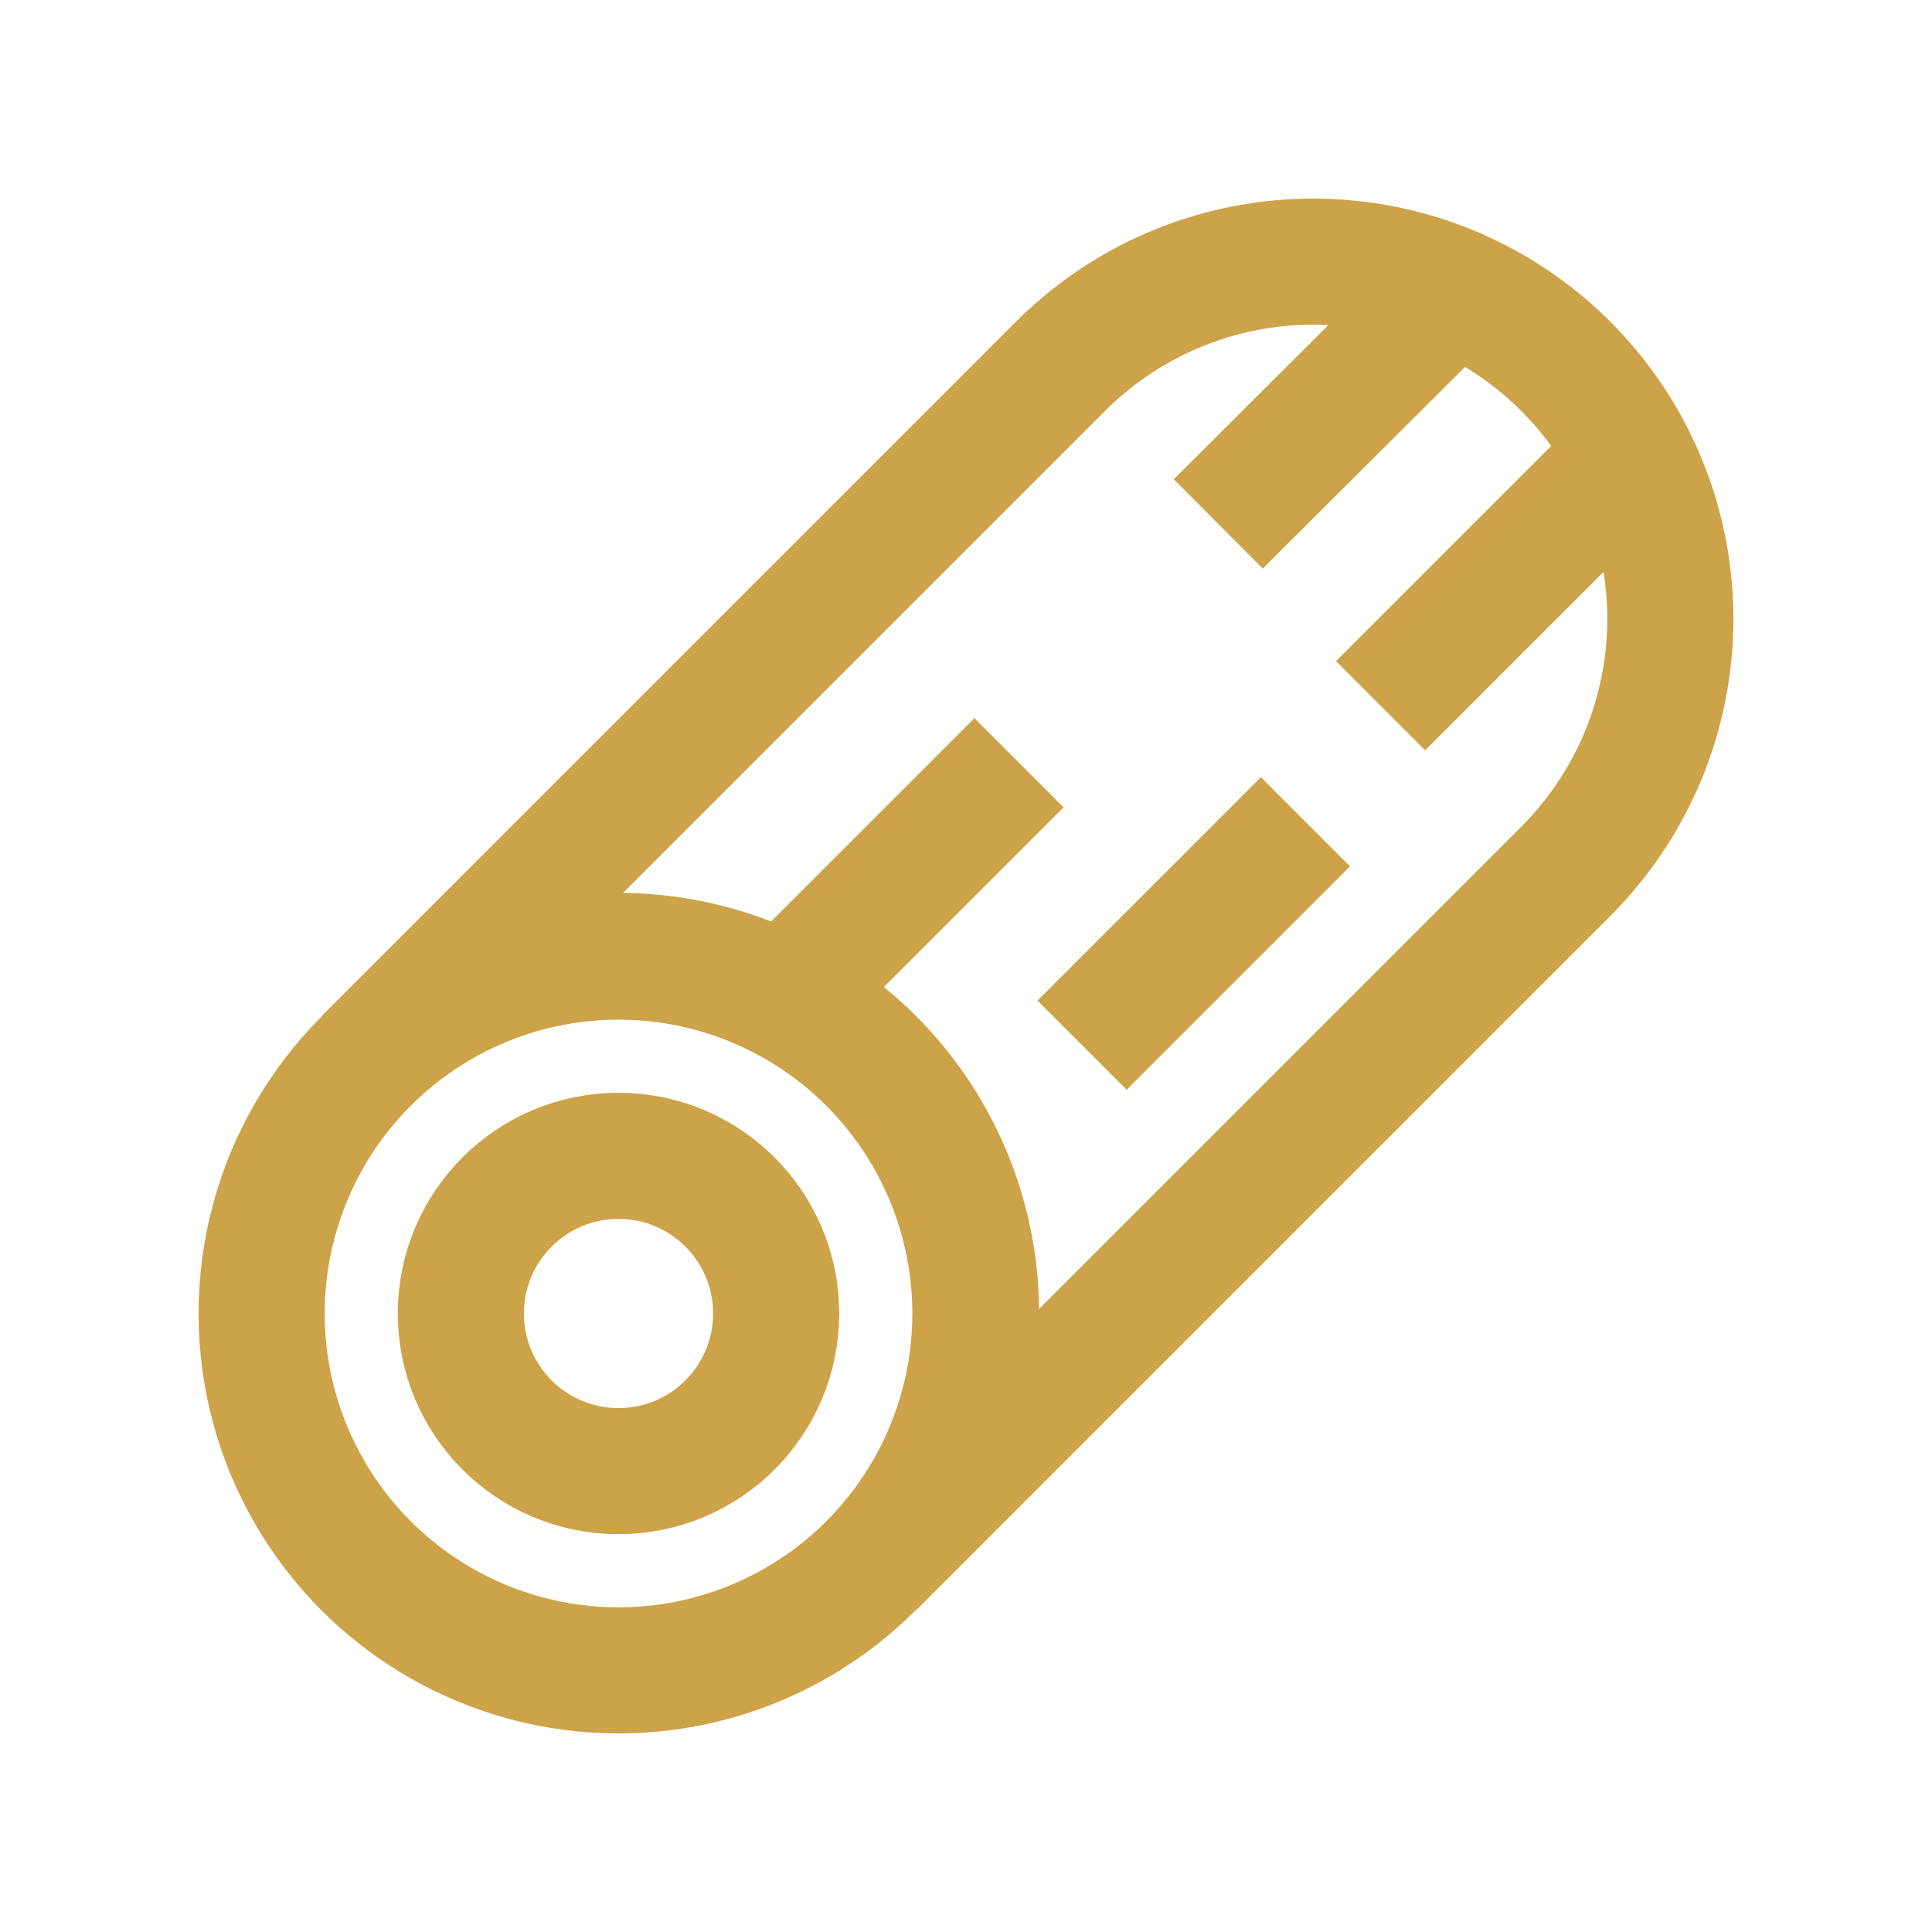 <!DOCTYPE svg PUBLIC "-//W3C//DTD SVG 1.1//EN" "http://www.w3.org/Graphics/SVG/1.1/DTD/svg11.dtd">
<!-- Uploaded to: SVG Repo, www.svgrepo.com, Transformed by: SVG Repo Mixer Tools -->
<svg width="110px" height="110px" viewBox="-2.4 -2.4 28.80 28.80" id="Layer_1" data-name="Layer 1" xmlns="http://www.w3.org/2000/svg" fill="#000000">
<g id="SVGRepo_bgCarrier" stroke-width="0"/>
<g id="SVGRepo_tracerCarrier" stroke-linecap="round" stroke-linejoin="round"/>
<g id="SVGRepo_iconCarrier">
<defs>
<style>.cls-1{fill:none;stroke:#cda349;stroke-miterlimit:10;stroke-width:1.88px;}</style>
</defs>
<circle class="cls-1" cx="6.82" cy="17.18" r="5.32"/>
<circle class="cls-1" cx="6.82" cy="17.18" r="2.35"/>
<path class="cls-1" d="M20.94,10.59,10.59,20.94a5.32,5.32,0,0,0-7.53-7.53L13.41,3.06a5.32,5.32,0,0,1,7.53,7.53Z"/>
<line class="cls-1" x1="9.35" y1="12.41" x2="12.79" y2="8.97"/>
<line class="cls-1" x1="21.94" y1="4.36" x2="18.18" y2="8.12"/>
<line class="cls-1" x1="13.73" y1="13.18" x2="17.06" y2="9.85"/>
<line class="cls-1" x1="15.76" y1="5.41" x2="19.06" y2="2.12"/>
</g>
</svg>